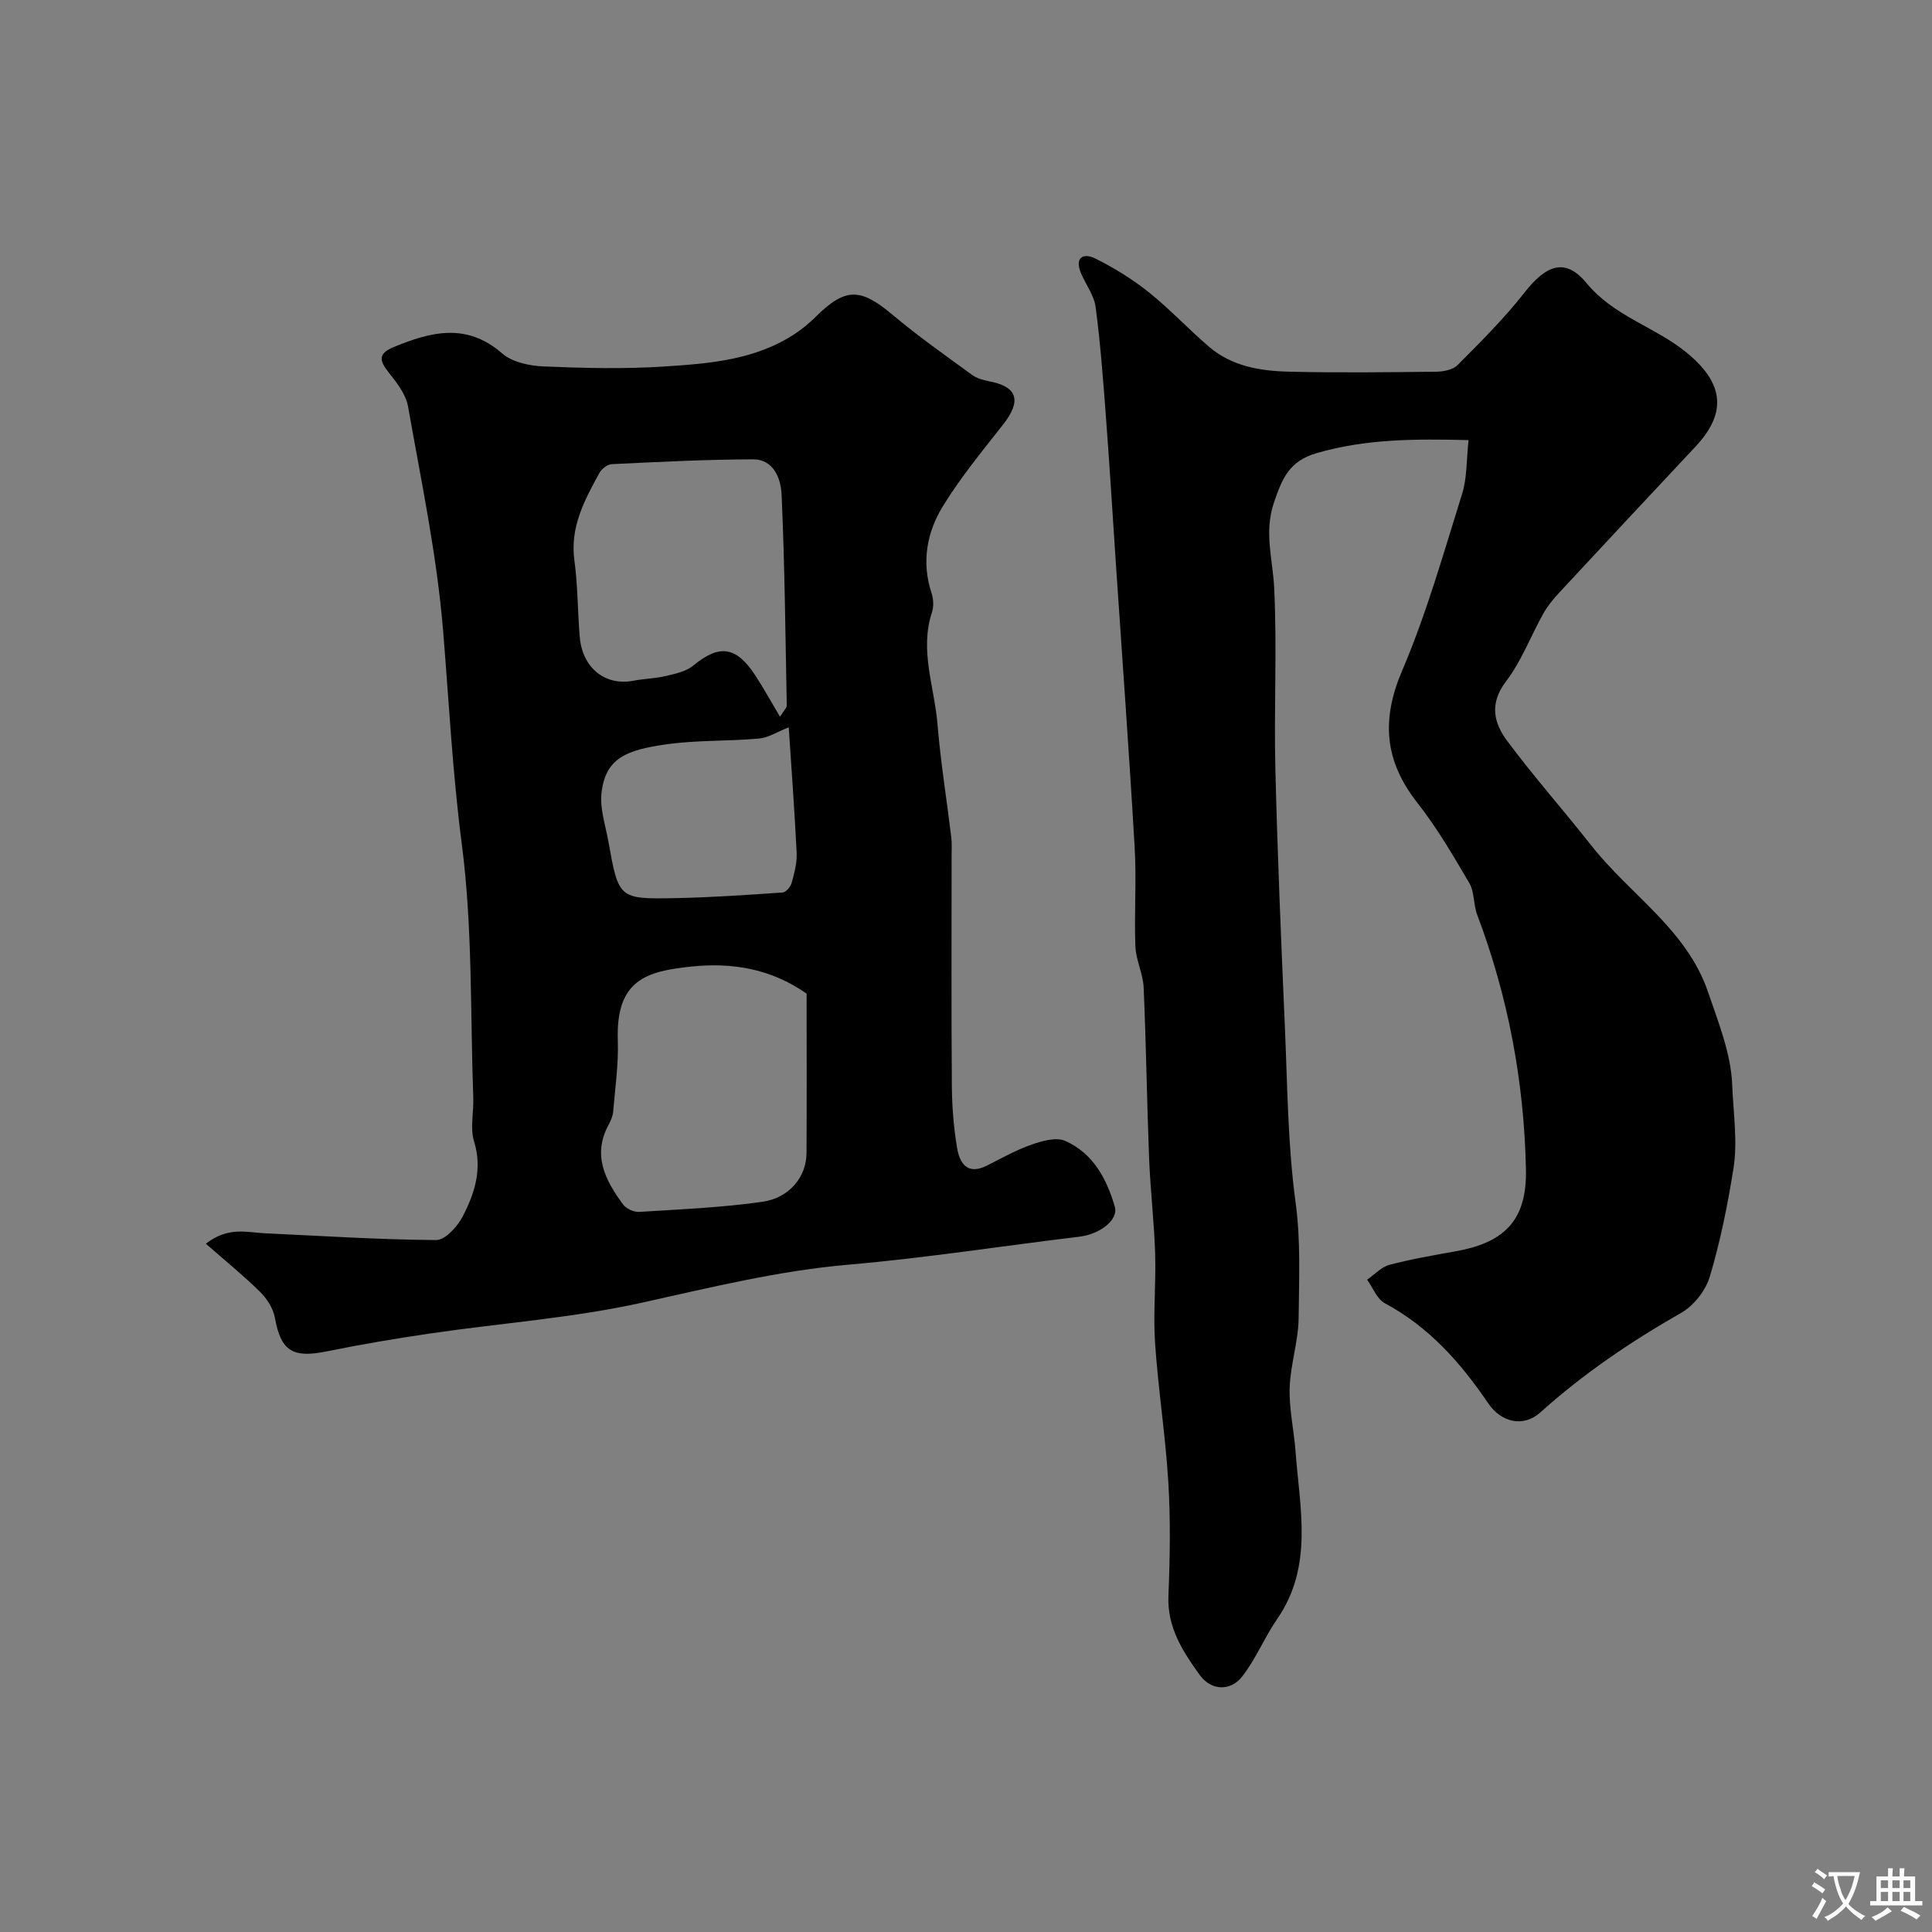 <svg enable-background="new 0 0 400 400" viewBox="0 0 400 400" xmlns="http://www.w3.org/2000/svg"><rect x="0" y="0" width="400" height="400" fill="#808080" stroke="none"/><path d="m304.05 91.12c-11.01-.27-21.25-.27-31.44 2.69-5.72 1.66-7.14 5.24-8.84 10.21-2.11 6.17-.26 11.72.03 17.62.62 12.49-.06 25.04.25 37.55.44 17.89 1.2 35.77 1.98 53.65.52 12.06.59 24.2 2.21 36.13 1.09 8.02.7 15.91.63 23.84-.04 4.84-1.7 9.66-1.86 14.51-.14 4.38.89 8.79 1.22 13.21.88 11.78 3.73 23.75-3.81 34.67-2.63 3.82-4.4 8.26-7.23 11.89-2.47 3.17-6.47 2.93-8.82-.33-3.49-4.85-6.74-9.83-6.46-16.39.33-7.82.45-15.68-.02-23.49-.58-9.65-2.1-19.24-2.75-28.89-.41-6.13.22-12.33.02-18.49-.21-6.57-.99-13.11-1.25-19.68-.46-11.79-.61-23.59-1.13-35.38-.13-2.86-1.6-5.66-1.71-8.51-.26-6.82.25-13.68-.15-20.49-1.15-19.74-2.59-39.46-3.92-59.19-.67-10.03-1.28-20.07-2.04-30.1-.57-7.54-1.13-15.09-2.12-22.58-.32-2.44-2.07-4.68-3.05-7.06-1.34-3.23.53-4.2 2.95-3 3.89 1.93 7.68 4.26 11.07 6.97 4.38 3.5 8.23 7.65 12.5 11.31 4.71 4.04 10.61 5.02 16.51 5.16 10.16.25 20.33.12 30.49.01 1.52-.02 3.48-.38 4.45-1.36 4.78-4.81 9.63-9.62 13.8-14.94 4.48-5.73 8.43-7.46 12.9-2.06 5.71 6.91 14.07 9.01 20.58 14.28 7.72 6.24 8.75 12.38 1.98 19.6-9.45 10.07-18.87 20.17-28.26 30.29-1.22 1.31-2.38 2.74-3.25 4.29-2.61 4.67-4.52 9.85-7.73 14.05-3.5 4.59-2.47 8.63.28 12.31 5.52 7.41 11.67 14.35 17.39 21.62 7.99 10.17 19.76 17.39 24.17 30.32 2.14 6.29 4.76 12.76 5.01 19.23.22 5.76 1.17 11.69.25 17.44-1.2 7.5-2.72 15.01-4.88 22.28-.86 2.88-3.32 6.01-5.93 7.5-10.42 5.94-20.23 12.59-29.17 20.62-3.53 3.17-8.12 2.04-10.78-1.89-5.69-8.39-12.26-15.82-21.41-20.72-1.62-.87-2.46-3.21-3.66-4.87 1.53-1.06 2.93-2.63 4.62-3.08 4.54-1.2 9.2-1.99 13.84-2.83 10.27-1.84 14.64-6.69 14.42-16.95-.38-18.12-3.67-35.72-10.1-52.71-.79-2.09-.53-4.68-1.62-6.54-3.35-5.72-6.73-11.5-10.81-16.7-6.76-8.63-7.45-17.09-3.1-27.29 5.03-11.78 8.54-24.22 12.38-36.48 1.08-3.39.92-7.14 1.37-11.25z" fill="#000001"/><path d="m42.61 257.49c4.72-3.59 8.49-2.33 12.1-2.16 11.87.55 23.74 1.33 35.61 1.41 1.87.01 4.42-2.83 5.51-4.94 2.45-4.77 4.09-9.78 2.32-15.49-.86-2.76-.05-6-.16-9.02-.64-17.53-.12-35.21-2.38-52.53-1.92-14.74-2.66-29.45-3.87-44.18-1.28-15.57-4.53-30.99-7.26-46.42-.45-2.53-2.34-4.97-4.03-7.08-1.94-2.43-2.17-3.89 1.03-5.21 7.72-3.18 15.1-5.12 22.47 1.29 2.1 1.83 5.68 2.59 8.63 2.71 8.32.35 16.68.55 24.98.01 9.39-.61 18.93-1.36 27.15-6.85 1.49-1 2.89-2.18 4.17-3.44 6.17-6.09 9.25-6.01 15.91-.42 5.24 4.41 10.87 8.36 16.41 12.41 1.01.74 2.37 1.13 3.63 1.37 5.86 1.11 6.71 4.03 2.84 8.96-4.34 5.52-8.84 10.99-12.49 16.95-3.31 5.41-4.42 11.56-2.31 17.95.4 1.21.48 2.77.08 3.96-2.6 7.89.52 15.48 1.15 23.18.64 7.82 1.91 15.59 2.85 23.39.16 1.32.06 2.66.07 4 0 15.83-.07 31.66.05 47.49.03 4.27.38 8.57 1.07 12.78.53 3.2 2.11 5.75 6.16 3.73 3.04-1.52 6.03-3.23 9.22-4.34 2.2-.77 5.11-1.62 6.99-.8 5.76 2.52 8.63 7.86 10.29 13.61.82 2.84-3.21 5.74-7.3 6.23-15.93 1.91-31.81 4.41-47.78 5.79-14.57 1.26-28.59 4.73-42.79 7.87-14.32 3.17-29.1 4.22-43.65 6.35-7.26 1.06-14.51 2.29-21.7 3.75-7.05 1.43-9.44-.14-10.67-7-.35-1.93-1.67-3.96-3.1-5.37-3.42-3.37-7.15-6.38-11.2-9.94zm124.39-51.77c-7.44-5.22-15.53-6.47-23.8-5.61-9.23.96-15.72 2.66-15.29 15.26.17 4.91-.55 9.86-.96 14.78-.08.93-.5 1.89-.95 2.73-3.42 6.3-.66 11.52 2.99 16.48.65.89 2.24 1.62 3.35 1.55 8.52-.53 17.07-.89 25.5-2.09 5.64-.8 9.11-5.22 9.14-10.06.07-10.98.02-21.96.02-33.04zm-5.51-57.33c.93-1.47 1.41-1.88 1.4-2.28-.28-14.58-.42-29.16-1.07-43.72-.14-3.24-1.6-7.3-5.92-7.29-9.75.03-19.5.53-29.25 1-.9.04-2.09.98-2.56 1.83-3.07 5.62-6.11 11.2-5.17 18.09.71 5.21.67 10.51 1.1 15.77.52 6.48 5.26 10.28 11.12 9.15 2.24-.43 4.56-.46 6.76-.99 1.96-.47 4.17-.93 5.64-2.15 5.34-4.42 8.85-4.04 12.78 1.96 1.73 2.63 3.25 5.4 5.17 8.63zm1.81 2.19c-2.37.93-4.21 2.16-6.16 2.33-6.39.57-12.88.3-19.22 1.2-8.21 1.17-12.59 2.82-13.39 10.12-.35 3.23.83 6.64 1.42 9.95 2.13 11.87 2.14 11.99 13.8 11.77 7.43-.14 14.86-.66 22.28-1.17.68-.05 1.64-1.16 1.86-1.94.56-2.02 1.14-4.16 1.05-6.21-.42-8.68-1.07-17.35-1.64-26.05z" fill="#000001"/><g fill="#fafbfa"><path d="m377.9 391.2c-.2.3-.4.5-.6.8-.7-.6-1.4-1-2.2-1.5.2-.3.4-.5.5-.8.6.4 1.4.8 2.3 1.5zm-1.8 6.1c-.2-.2-.5-.4-.9-.6.4-.6.8-1.2 1.2-1.9s.7-1.3.9-1.9c.3.3.5.5.8.7-.7 1.3-1.4 2.6-2 3.7zm2.2-9c-.3.3-.5.5-.6.8-.6-.6-1.3-1.1-2-1.5.3-.3.5-.5.6-.7.6.5 1.3.9 2 1.4zm.3.2v-.9h2 4.5c-.3 1.3-.6 2.5-1 3.6s-.9 2.1-1.4 3c.4.5 1 1 1.6 1.4s1.2.8 1.9 1.1c-.3.2-.5.4-.8.8-.4-.3-1-.7-1.6-1.2s-1.2-1.1-1.6-1.6c-.5.6-1.1 1.1-1.7 1.6s-1.4.9-2.1 1.4c-.1-.3-.3-.5-.7-.8.6-.2 1.2-.5 1.9-1s1.4-1.1 2-1.8c-.5-.8-.9-1.6-1.2-2.5s-.6-2-.8-3.2c-.4.1-.7.1-1 .1zm2.5 2.7c.2 1 .7 1.7 1 2.2.3-.5.6-1.1 1-2s.6-1.9.9-3h-3.2-.4c.1.9.3 1.8.7 2.8z"/><path d="m396.5 388.5v1.5 3.6h1.5v.9c-.4 0-1 0-1.7 0h-7.9c-.5 0-.9 0-1.2 0v-.9h1.3v-3.5c0-.7 0-1.2 0-1.6h2.4c0-.8 0-1.4 0-1.7h1c0 .3-.1.8-.1 1.7h1.5c0-.8 0-1.4 0-1.7h1c0 .3-.1.9-.1 1.7zm-8.2 9.2c-.2-.3-.5-.5-.8-.8.8-.3 1.4-.6 1.9-.9s1-.7 1.4-1.1c.3.3.6.5.9.8-1.6 1-2.8 1.6-3.4 2zm2.6-6.8v-1.6h-1.5v1.6zm0 2.7v-1.9h-1.5v1.9zm2.4-2.7v-1.6h-1.5v1.6zm0 2.7v-1.9h-1.5v1.9zm.2 2 .7-.8c.4.2.9.5 1.6.8s1.3.7 1.8 1c-.3.3-.5.5-.8.8-.4-.3-1.5-1-3.3-1.8zm2-4.7v-1.6h-1.4v1.6zm0 2.7v-1.9h-1.4v1.9z"/></g></svg>